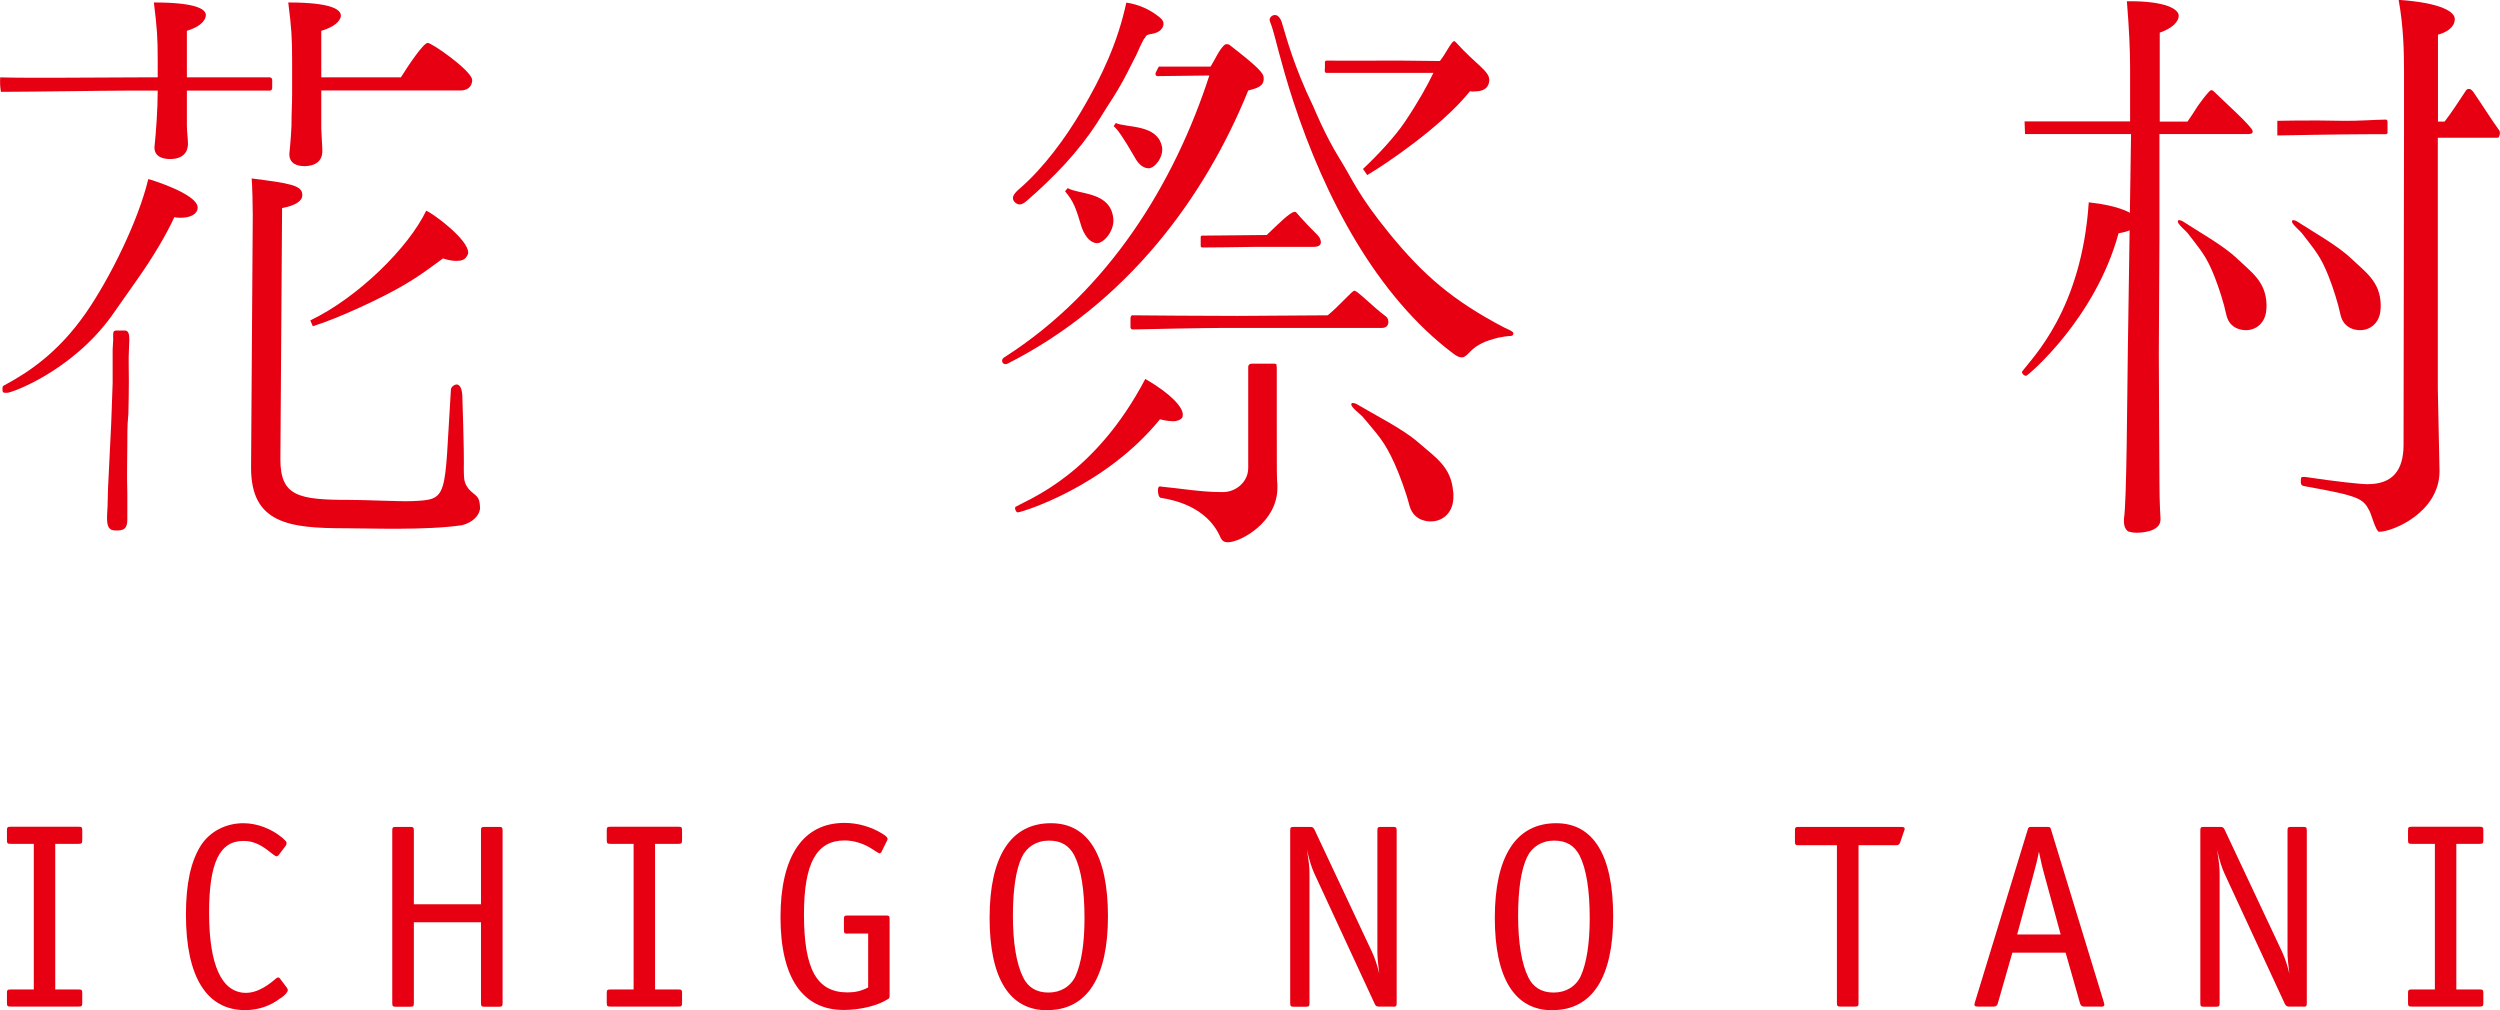 <svg width="292" height="118" viewBox="0 0 292 118" fill="none" xmlns="http://www.w3.org/2000/svg">
<g clip-path="url(#clip0_262_1353)">
<path d="M169.746 57.452C169.764 57.722 169.764 58.01 169.746 58.316C169.638 60.026 168.304 61.106 166.682 60.872C165.655 60.728 164.898 60.116 164.609 59C164.249 57.578 163.492 55.508 162.897 54.176C161.69 51.513 161.005 50.901 159.184 48.705C159.058 48.543 158.283 47.913 158.157 47.751C158.049 47.625 157.869 47.445 157.833 47.283C157.778 46.905 158.337 47.121 158.481 47.211C160.518 48.435 163.816 50.073 165.637 51.657C167.637 53.42 169.512 54.5 169.728 57.452H169.746Z" fill="#E60012"/>
<path d="M135.447 7.776H141.395C141.882 7.038 142.422 5.724 143.053 5.22C143.179 5.148 143.233 5.166 143.306 5.166C143.378 5.166 143.45 5.166 143.576 5.22C146.946 7.83 147.559 8.531 147.595 9.035C147.649 9.773 147.397 10.205 145.793 10.565C140.71 23.128 131.59 35.404 117.712 42.459C117.586 42.531 117.514 42.531 117.388 42.531C117.261 42.531 117.063 42.387 117.045 42.189C117.045 41.973 117.099 41.847 117.352 41.703C129.499 33.946 137.178 21.383 141.251 8.819L135.195 8.891C135.015 8.891 134.907 8.693 134.979 8.513L135.231 7.992C135.231 7.992 135.339 7.758 135.429 7.758L135.447 7.776Z" fill="#E60012"/>
<path d="M130.311 14.363C131.608 14.957 135.177 14.471 135.718 17.135C135.952 18.287 134.889 19.655 134.168 19.655C133.645 19.655 133.05 19.331 132.527 18.359C131.212 16.073 130.491 15.047 130.076 14.741L130.329 14.363H130.311Z" fill="#E60012"/>
<path d="M124.723 21.977C126.039 22.75 129.752 22.337 130.04 25.576C130.166 26.98 128.869 28.492 128.058 28.402C127.463 28.33 126.85 27.862 126.363 26.62C125.642 24.244 125.426 23.578 124.399 22.337L124.705 21.977H124.723Z" fill="#E60012"/>
<path d="M128.094 14.417C125.877 17.837 122.993 20.789 119.929 23.453C119.641 23.704 119.262 23.974 118.902 23.848C118.505 23.722 118.199 23.308 118.343 22.93C118.487 22.552 118.83 22.265 119.136 21.995C121.894 19.601 124.435 16.145 126.291 12.995C128.706 8.927 130.563 4.914 131.554 0.306C132.96 0.504 134.312 1.098 135.411 1.998C135.609 2.16 135.79 2.322 135.862 2.556C135.988 2.934 135.772 3.348 135.447 3.6C135.123 3.852 134.726 3.924 134.33 3.996C134.204 4.014 134.059 4.05 133.951 4.122C133.843 4.194 133.789 4.32 133.735 4.428C133.573 4.428 132.834 6.192 132.726 6.408C132.347 7.146 131.987 7.866 131.608 8.603C130.941 9.917 130.148 11.213 129.337 12.437" fill="#E60012"/>
<path d="M136.943 49.191C136.565 49.191 136.06 49.119 135.483 48.975C128.995 56.948 119.244 59.846 118.884 59.846C118.685 59.846 118.559 59.54 118.559 59.324C118.559 59.27 118.595 59.234 118.613 59.198C120.361 58.19 127.895 55.436 133.771 44.259C136.817 46.023 138.151 47.571 138.151 48.417C138.151 48.561 138.151 48.705 138.025 48.849C137.826 49.065 137.448 49.209 136.943 49.209V49.191Z" fill="#E60012"/>
<path d="M154.282 28.204C154.282 28.204 154.282 28.078 154.282 28.276C154.282 28.798 153.741 28.834 153.309 28.834H146.55C145.216 28.87 140.62 28.906 140.458 28.906C140.296 28.906 140.296 28.87 140.296 28.87C140.296 28.87 140.242 28.816 140.242 28.69C140.242 28.564 140.242 27.826 140.242 27.718C140.242 27.61 140.278 27.556 140.278 27.556C140.278 27.556 140.332 27.52 140.422 27.52C140.512 27.52 147.956 27.448 147.956 27.448C149.181 26.278 150.695 24.748 151.2 24.748C151.452 24.748 151.164 24.622 152.696 26.242C153.002 26.566 153.309 26.872 153.615 27.178C153.867 27.43 154.246 27.772 154.264 28.204H154.282Z" fill="#E60012"/>
<path d="M159.184 19.745C160.933 18.107 162.933 15.947 164.051 14.291C165.673 11.879 166.754 9.917 167.421 8.514H154.913C154.642 8.514 154.75 7.974 154.75 7.974V7.326C154.75 7.326 154.714 7.056 154.985 7.074C156.463 7.11 161.672 7.074 163.24 7.074L168.178 7.128C168.863 6.282 169.53 4.806 169.854 4.806C169.926 4.806 169.98 4.878 170.053 4.95C172.45 7.596 173.946 8.28 173.946 9.341C173.946 9.629 173.873 10.673 172.287 10.673C171.963 10.673 172.143 10.727 171.693 10.655C168.304 14.885 161.491 19.403 159.689 20.447L159.22 19.763L159.184 19.745Z" fill="#E60012"/>
<path d="M162.338 27.34C166.25 32.128 169.674 35.098 175.64 38.229C175.982 38.409 176.325 38.517 176.631 38.733C176.883 38.913 176.739 39.237 176.469 39.237C176.163 39.237 175.333 39.363 175.027 39.435C173.549 39.795 172.54 40.227 171.711 41.073C171.494 41.307 171.116 41.721 170.81 41.739C170.413 41.775 170.035 41.523 169.71 41.271C160.788 34.558 154.732 23.074 151.038 11.771C149.542 7.182 148.947 4.212 148.514 3.006C148.28 2.358 148.244 2.34 148.334 2.124C148.478 1.8 148.947 1.62 149.253 1.872C149.56 2.124 149.686 2.484 149.776 2.826C150.281 4.464 151.128 7.757 153.417 12.491C153.417 12.491 154.787 15.839 156.427 18.467C158.067 21.095 158.553 22.697 162.32 27.322L162.338 27.34Z" fill="#E60012"/>
<path d="M149.127 42.657C149.073 42.441 148.785 42.477 148.785 42.477H146.207C146.207 42.477 145.991 42.477 145.883 42.603C145.775 42.729 145.793 42.909 145.793 42.909V54.644C145.793 56.408 144.207 57.47 142.927 57.47H142.476C140.314 57.47 137.772 57.038 135.663 56.84C135.411 56.768 135.249 56.804 135.249 57.308C135.249 57.74 135.375 58.154 135.627 58.154C140.079 58.856 141.882 61.142 142.585 62.852C142.783 63.212 143.035 63.338 143.414 63.338C144.874 63.338 149.199 61.016 149.199 56.984V56.624C149.127 55.85 149.127 55.49 149.127 49.497V42.981C149.127 42.981 149.127 42.855 149.091 42.675L149.127 42.657Z" fill="#E60012"/>
<path d="M158.193 33.946C157.941 33.946 156.264 35.89 155.075 36.826L144.549 36.898C140.746 36.898 133.645 36.844 132.257 36.826C132.113 36.826 132.041 37.024 132.041 37.186V38.175C132.023 38.337 132.131 38.481 132.293 38.481C133.699 38.446 140.71 38.301 142.945 38.301H147.289H150.281H161.419C162.338 38.301 162.302 37.276 161.888 36.97C160.446 35.926 158.571 33.964 158.211 33.964L158.193 33.946Z" fill="#E60012"/>
<path d="M13.211 39.543C13.247 38.895 13.103 38.571 13.698 38.607H14.635C15.41 38.697 14.978 40.209 15.032 42.567C15.086 45.105 14.996 48.291 14.996 48.291C14.924 49.425 14.87 49.119 14.87 51.998C14.87 53.834 14.797 55.238 14.87 57.632V60.71C14.87 61.772 14.437 62.024 13.338 61.952C12.238 61.88 12.526 60.368 12.562 59.126C12.581 58.388 12.598 57.704 12.617 57.038C12.869 51.531 12.977 50.199 13.031 48.291L13.157 44.745V40.839L13.229 39.543H13.211Z" fill="#E60012"/>
<path d="M12.977 36.988C8.273 43.413 1.352 45.879 0.847 45.879C0.342 45.879 0.288 45.897 0.288 45.411C0.288 45.267 0.288 45.123 0.415 45.051C3.406 43.449 6.795 41.181 10.003 36.592C12.779 32.596 16.131 25.882 17.321 20.915C17.393 20.915 23.088 22.625 23.088 24.244C23.088 24.46 23.016 24.676 22.836 24.874C22.512 25.234 21.881 25.432 21.124 25.432C20.871 25.432 20.619 25.432 20.367 25.36C19.411 27.43 17.933 29.932 16.113 32.524" fill="#E60012"/>
<path d="M54.72 57.074C54.143 56.372 54.215 55.742 54.179 55.256C54.161 54.896 54.179 54.41 54.179 54.05C54.215 53.42 54.017 46.275 53.999 46.203C53.981 45.771 53.854 44.925 53.35 44.907C53.025 44.907 52.647 45.249 52.665 45.537C51.854 58.226 52.485 58.352 48.105 58.532C46.519 58.586 42.932 58.388 40.823 58.388C34.84 58.388 32.749 57.956 32.749 53.654C32.749 53.654 32.947 25.108 32.947 24.298C34.533 24.01 35.308 23.453 35.308 22.823V22.75C35.308 21.617 33.722 21.401 29.396 20.843C29.468 21.617 29.523 24.082 29.523 25.144C29.523 26.35 29.324 54.644 29.324 54.644C29.324 61.142 33.776 61.7 40.319 61.7C42.986 61.7 49.781 61.97 53.981 61.34C55.188 61.034 56.017 60.206 56.071 59.36C56.035 57.794 55.585 58.046 54.702 57.074H54.72Z" fill="#E60012"/>
<path d="M49.781 24.605C47.726 28.906 41.815 34.756 36.245 37.42L36.534 38.104C39.616 37.15 44.771 34.72 47.168 33.298C49.367 32.002 50.16 31.318 51.746 30.184C52.377 30.4 52.899 30.472 53.332 30.472C53.908 30.472 54.287 30.328 54.485 29.986C54.611 29.842 54.684 29.626 54.684 29.5C54.684 27.952 50.556 24.91 49.799 24.622L49.781 24.605Z" fill="#E60012"/>
<path d="M21.827 10.583H31.523C31.667 10.583 31.794 10.457 31.794 10.277V9.341C31.794 9.179 31.667 9.035 31.523 9.035H21.827V3.6C23.665 3.042 24.044 2.196 24.044 1.764C24.044 1.134 23.106 0.288 17.97 0.288C18.348 3.258 18.42 4.446 18.42 6.984V9.035H16.329C11.877 9.035 3.352 9.143 0.018 9.035C5.93998e-06 9.881 5.94091e-06 9.989 0.108 10.727C3.1 10.727 12.346 10.583 14.96 10.583H18.42C18.42 12.779 18.222 15.479 18.042 17.171V17.243C18.042 18.377 19.159 18.575 19.862 18.575C21.827 18.575 21.953 17.243 21.953 16.811C21.953 16.109 21.827 15.407 21.827 14.687V10.583Z" fill="#E60012"/>
<path d="M49.943 5.022C49.439 5.022 47.654 7.704 46.825 9.035H37.525V3.6C38.985 3.168 39.688 2.538 39.814 1.908V1.836C39.814 1.206 39.003 0.288 33.668 0.288C34.047 3.258 34.119 4.446 34.119 6.984V9.035V11.087C34.119 12.221 34.047 12.995 34.047 14.615C33.974 16.307 33.848 17.369 33.794 17.999C33.794 19.205 34.858 19.403 35.56 19.403C36.011 19.403 37.651 19.331 37.651 17.639C37.651 17.081 37.579 16.577 37.525 15.029V10.565H53.818C54.774 10.565 55.152 9.935 55.152 9.359C55.152 8.298 50.448 5.004 49.943 5.004V5.022Z" fill="#E60012"/>
<path d="M278.068 35.548C278.068 35.8 278.068 36.052 278.032 36.322C277.87 37.869 276.608 38.787 275.166 38.517C274.247 38.355 273.58 37.761 273.364 36.736C273.093 35.422 272.48 33.532 271.994 32.308C271.021 29.86 270.408 29.266 268.858 27.232C268.75 27.088 268.083 26.476 267.975 26.332C267.884 26.224 267.722 26.044 267.704 25.9C267.668 25.558 268.173 25.774 268.299 25.864C270.083 27.034 273.003 28.654 274.589 30.166C276.338 31.822 277.978 32.884 278.068 35.548Z" fill="#E60012"/>
<path d="M264.73 35.548C264.73 35.8 264.73 36.052 264.694 36.322C264.532 37.869 263.27 38.787 261.829 38.517C260.909 38.355 260.242 37.761 260.026 36.736C259.756 35.422 259.143 33.532 258.656 32.308C257.683 29.86 257.07 29.266 255.52 27.232C255.412 27.088 254.745 26.476 254.637 26.332C254.547 26.224 254.385 26.044 254.367 25.9C254.331 25.558 254.835 25.774 254.962 25.864C256.746 27.034 259.666 28.654 261.252 30.166C263 31.822 264.64 32.884 264.73 35.548Z" fill="#E60012"/>
<path d="M258.494 10.601C258.494 10.601 258.368 10.529 258.296 10.529C258.224 10.529 258.098 10.601 258.044 10.673C257.593 11.159 257.16 11.735 256.71 12.365C256.331 12.995 255.881 13.643 255.502 14.201H252.258V3.816C253.844 3.258 254.475 2.466 254.475 1.836C254.475 1.062 252.925 0.144 248.797 0.144H248.419C248.671 3.186 248.797 5.868 248.797 7.974V14.183H236.469L236.523 15.659H248.149H248.906C248.906 15.659 248.599 36.25 248.527 41.253C248.455 45.987 248.401 58.82 248.077 60.584V60.872C248.077 61.502 248.275 61.862 248.581 62.078C248.834 62.15 249.158 62.222 249.536 62.222C250.041 62.222 252.348 62.15 252.348 60.674V60.602C252.348 60.602 252.222 58.694 252.222 56.3C252.222 54.104 252.15 45.789 252.15 41.271L252.222 27.718V15.659H261.955C262.784 15.659 263.162 15.713 263.108 15.299C263.036 14.777 259.72 11.807 258.458 10.565L258.494 10.601Z" fill="#E60012"/>
<path d="M278.861 15.443V14.201C278.861 14.075 278.771 13.967 278.663 13.967C277.815 13.967 275.13 14.147 273.706 14.111C269.687 14.021 265.992 14.111 265.992 14.111V15.821C265.992 15.821 273.49 15.677 276.68 15.677H278.663C278.789 15.677 278.879 15.569 278.879 15.443H278.861Z" fill="#E60012"/>
<path d="M288.972 10.853C288.702 10.457 288.485 10.385 288.431 10.385C288.305 10.385 288.179 10.385 288.053 10.529C287.116 11.969 286.251 13.265 285.53 14.201H284.755V4.05C285.584 3.834 286.719 3.276 286.719 2.214C286.719 1.44 285.313 0.342 280.159 -0.018C280.735 3.096 280.789 6.138 280.789 8.315V14.039V15.749L280.735 51.944C280.735 54.914 279.474 56.552 276.536 56.552C275.707 56.552 272.985 56.264 269.236 55.706H269.164C268.84 55.706 268.732 55.652 268.732 56.21C268.732 56.696 268.876 56.732 269.272 56.804C275.563 57.938 276.013 58.208 276.77 59.702C276.968 60.062 277.509 62.114 277.888 62.114C279.42 62.114 284.935 59.882 284.935 55.022C284.935 53.96 284.737 46.491 284.737 45.429V16.091H291.73C291.856 16.145 292.126 15.551 291.91 15.227C290.883 13.805 290.396 12.959 288.972 10.871V10.853Z" fill="#E60012"/>
<path d="M248.87 26.854C248.527 27.016 248.022 27.142 247.446 27.25C244.76 37.15 237.01 43.737 236.686 43.881C236.505 43.953 236.253 43.737 236.181 43.539C236.163 43.485 236.181 43.449 236.181 43.395C237.371 41.775 243.138 36.214 243.967 23.632C247.482 24.01 249.32 24.892 249.663 25.666C249.717 25.792 249.771 25.918 249.717 26.098C249.627 26.368 249.338 26.656 248.87 26.854Z" fill="#E60012"/>
<path d="M1.244 98.561C0.883 98.561 0.811 98.507 0.811 98.129V96.995C0.811 96.635 0.865 96.564 1.244 96.564H9.174C9.534 96.564 9.607 96.618 9.607 96.995V98.129C9.607 98.489 9.552 98.561 9.174 98.561H6.452V115.57H9.174C9.534 115.57 9.607 115.624 9.607 116.002V117.136C9.607 117.496 9.552 117.568 9.174 117.568H1.244C0.883 117.568 0.811 117.514 0.811 117.136V116.002C0.811 115.642 0.865 115.57 1.244 115.57H3.947V98.561H1.244Z" fill="#E60012"/>
<path d="M32.767 116.578C31.595 117.496 30.135 117.982 28.639 117.982C24.134 117.982 21.718 114.094 21.718 106.841C21.718 103.223 22.277 100.631 23.467 98.741C24.512 97.121 26.369 96.15 28.423 96.15C30.045 96.15 31.703 96.797 32.983 97.859C33.344 98.201 33.47 98.291 33.47 98.471C33.47 98.561 33.434 98.651 33.416 98.723L32.532 99.893C32.532 99.893 32.388 100.019 32.28 100.019C32.196 100.019 31.848 99.773 31.235 99.281C30.262 98.543 29.396 98.219 28.441 98.219C25.648 98.219 24.422 100.757 24.422 106.607C24.422 112.762 25.9 115.966 28.748 115.966C29.793 115.966 30.947 115.408 32.172 114.346C32.298 114.22 32.424 114.166 32.514 114.166C32.569 114.166 32.659 114.22 32.767 114.382L33.524 115.39C33.524 115.39 33.614 115.552 33.614 115.642C33.614 115.858 33.344 116.2 32.749 116.614L32.767 116.578Z" fill="#E60012"/>
<path d="M56.179 97.013C56.179 96.653 56.233 96.582 56.612 96.582H58.27C58.631 96.582 58.703 96.635 58.703 97.013V117.154C58.703 117.514 58.649 117.586 58.27 117.586H56.612C56.252 117.586 56.179 117.532 56.179 117.154V107.723H48.339V117.154C48.339 117.514 48.285 117.586 47.907 117.586H46.248C45.888 117.586 45.816 117.532 45.816 117.154V97.013C45.816 96.653 45.87 96.582 46.248 96.582H47.907C48.267 96.582 48.339 96.635 48.339 97.013V105.617H56.179V97.013Z" fill="#E60012"/>
<path d="M71.301 98.561C70.941 98.561 70.869 98.507 70.869 98.129V96.995C70.869 96.635 70.923 96.564 71.301 96.564H79.232C79.592 96.564 79.664 96.618 79.664 96.995V98.129C79.664 98.489 79.61 98.561 79.232 98.561H76.51V115.57H79.232C79.592 115.57 79.664 115.624 79.664 116.002V117.136C79.664 117.496 79.61 117.568 79.232 117.568H71.301C70.941 117.568 70.869 117.514 70.869 117.136V116.002C70.869 115.642 70.923 115.57 71.301 115.57H74.005V98.561H71.301Z" fill="#E60012"/>
<path d="M99.004 109.055C98.643 109.055 98.571 109.001 98.571 108.623V107.363C98.571 107.003 98.625 106.931 99.004 106.931H103.473C103.834 106.931 103.906 106.985 103.906 107.363V116.29C103.906 116.542 103.87 116.632 103.636 116.74C102.464 117.478 100.427 117.964 98.553 117.964C93.741 117.964 91.163 114.202 91.163 107.129C91.163 100.055 93.759 96.114 98.643 96.114C100.175 96.114 101.743 96.564 103.059 97.373C103.491 97.643 103.672 97.823 103.672 97.985C103.672 98.039 103.636 98.129 103.581 98.237L102.933 99.551C102.933 99.551 102.806 99.677 102.752 99.677C102.668 99.677 102.35 99.491 101.797 99.119C100.842 98.507 99.706 98.165 98.643 98.165C95.363 98.165 93.903 100.829 93.903 106.787C93.903 113.212 95.399 115.912 98.985 115.912C99.851 115.912 100.553 115.768 101.401 115.336V109.037H99.004V109.055Z" fill="#E60012"/>
<path d="M122.326 118C117.91 118 115.585 114.292 115.585 107.201C115.585 100.109 118 96.15 122.759 96.15C127.102 96.15 129.409 99.911 129.409 107.039C129.409 114.166 126.958 117.982 122.326 117.982V118ZM125.516 99.965C124.867 98.741 123.948 98.183 122.506 98.183C121.064 98.183 119.911 98.921 119.352 100.109C118.649 101.585 118.307 103.925 118.307 106.985C118.307 110.045 118.703 112.546 119.496 114.148C120.073 115.336 121.064 115.93 122.47 115.93C123.876 115.93 125.048 115.228 125.624 114.004C126.291 112.528 126.67 110.243 126.67 107.237C126.67 103.961 126.273 101.477 125.498 99.947L125.516 99.965Z" fill="#E60012"/>
<path d="M162.681 117.568H161.023C160.806 117.568 160.662 117.478 160.572 117.262L153.561 102.125C153.164 101.261 152.984 100.631 152.642 99.245C152.912 100.865 152.948 101.297 152.948 102.251V117.154C152.948 117.514 152.894 117.586 152.516 117.586H151.128C150.767 117.586 150.695 117.532 150.695 117.154V97.013C150.695 96.653 150.749 96.582 151.128 96.582H153.056C153.309 96.582 153.417 96.671 153.525 96.888L160.23 111.143C160.59 111.917 160.842 112.672 161.095 113.716C160.951 112.582 160.878 111.881 160.878 111.053V97.013C160.878 96.653 160.933 96.582 161.311 96.582H162.699C163.059 96.582 163.131 96.635 163.131 97.013V117.154C163.131 117.514 163.077 117.586 162.699 117.586L162.681 117.568Z" fill="#E60012"/>
<path d="M181.335 118C176.919 118 174.594 114.292 174.594 107.201C174.594 100.109 177.01 96.15 181.768 96.15C186.111 96.15 188.418 99.911 188.418 107.039C188.418 114.166 185.967 117.982 181.335 117.982V118ZM184.525 99.965C183.876 98.741 182.957 98.183 181.515 98.183C180.074 98.183 178.92 98.921 178.361 100.109C177.658 101.585 177.316 103.925 177.316 106.985C177.316 110.045 177.712 112.546 178.505 114.148C179.082 115.336 180.074 115.93 181.479 115.93C182.885 115.93 184.057 115.228 184.633 114.004C185.3 112.528 185.679 110.243 185.679 107.237C185.679 103.961 185.282 101.477 184.507 99.947L184.525 99.965Z" fill="#E60012"/>
<path d="M222.429 96.978L222.393 97.067L221.942 98.381C221.888 98.597 221.726 98.723 221.492 98.723H217.076V117.136C217.076 117.496 217.022 117.568 216.643 117.568H214.985C214.625 117.568 214.553 117.514 214.553 117.136V98.723H210.083C209.722 98.723 209.65 98.669 209.65 98.291V97.013C209.65 96.653 209.704 96.582 210.083 96.582H222.032C222.339 96.582 222.465 96.635 222.465 96.797C222.465 96.852 222.465 96.924 222.429 96.978Z" fill="#E60012"/>
<path d="M245.373 117.568H243.408C243.156 117.568 243.048 117.442 242.958 117.226L241.264 111.269H235.046L233.333 117.226C233.279 117.442 233.117 117.568 232.883 117.568H231.044C230.738 117.568 230.612 117.514 230.612 117.352C230.612 117.352 230.63 117.262 230.666 117.082L236.83 96.924C236.92 96.618 236.956 96.582 237.28 96.582H239.119C239.461 96.582 239.479 96.618 239.569 96.924L245.733 117.082L245.788 117.334C245.788 117.514 245.661 117.586 245.355 117.586L245.373 117.568ZM238.146 99.479C238.001 100.271 237.749 101.261 237.443 102.377L235.604 109.145H240.687L238.848 102.413C238.542 101.333 238.326 100.361 238.146 99.479Z" fill="#E60012"/>
<path d="M269.002 117.568H267.344C267.127 117.568 266.983 117.478 266.875 117.262L259.864 102.125C259.467 101.261 259.287 100.631 258.945 99.245C259.215 100.865 259.251 101.297 259.251 102.251V117.154C259.251 117.514 259.197 117.586 258.819 117.586H257.431C257.07 117.586 256.998 117.532 256.998 117.154V97.013C256.998 96.653 257.052 96.582 257.431 96.582H259.359C259.612 96.582 259.72 96.671 259.828 96.888L266.533 111.143C266.893 111.917 267.145 112.672 267.398 113.716C267.254 112.582 267.182 111.881 267.182 111.053V97.013C267.182 96.653 267.236 96.582 267.614 96.582H269.002C269.362 96.582 269.434 96.635 269.434 97.013V117.154C269.434 117.514 269.38 117.586 269.002 117.586V117.568Z" fill="#E60012"/>
<path d="M281.69 98.561C281.33 98.561 281.258 98.507 281.258 98.129V96.995C281.258 96.635 281.312 96.564 281.69 96.564H289.621C289.981 96.564 290.053 96.618 290.053 96.995V98.129C290.053 98.489 289.999 98.561 289.621 98.561H286.899V115.57H289.621C289.981 115.57 290.053 115.624 290.053 116.002V117.136C290.053 117.496 289.999 117.568 289.621 117.568H281.69C281.33 117.568 281.258 117.514 281.258 117.136V116.002C281.258 115.642 281.312 115.57 281.69 115.57H284.394V98.561H281.69Z" fill="#E60012"/>
</g>
<defs>
<clipPath id="clip0_262_1353">
<rect width="292" height="118" fill="white"/>
</clipPath>
</defs>
</svg>

